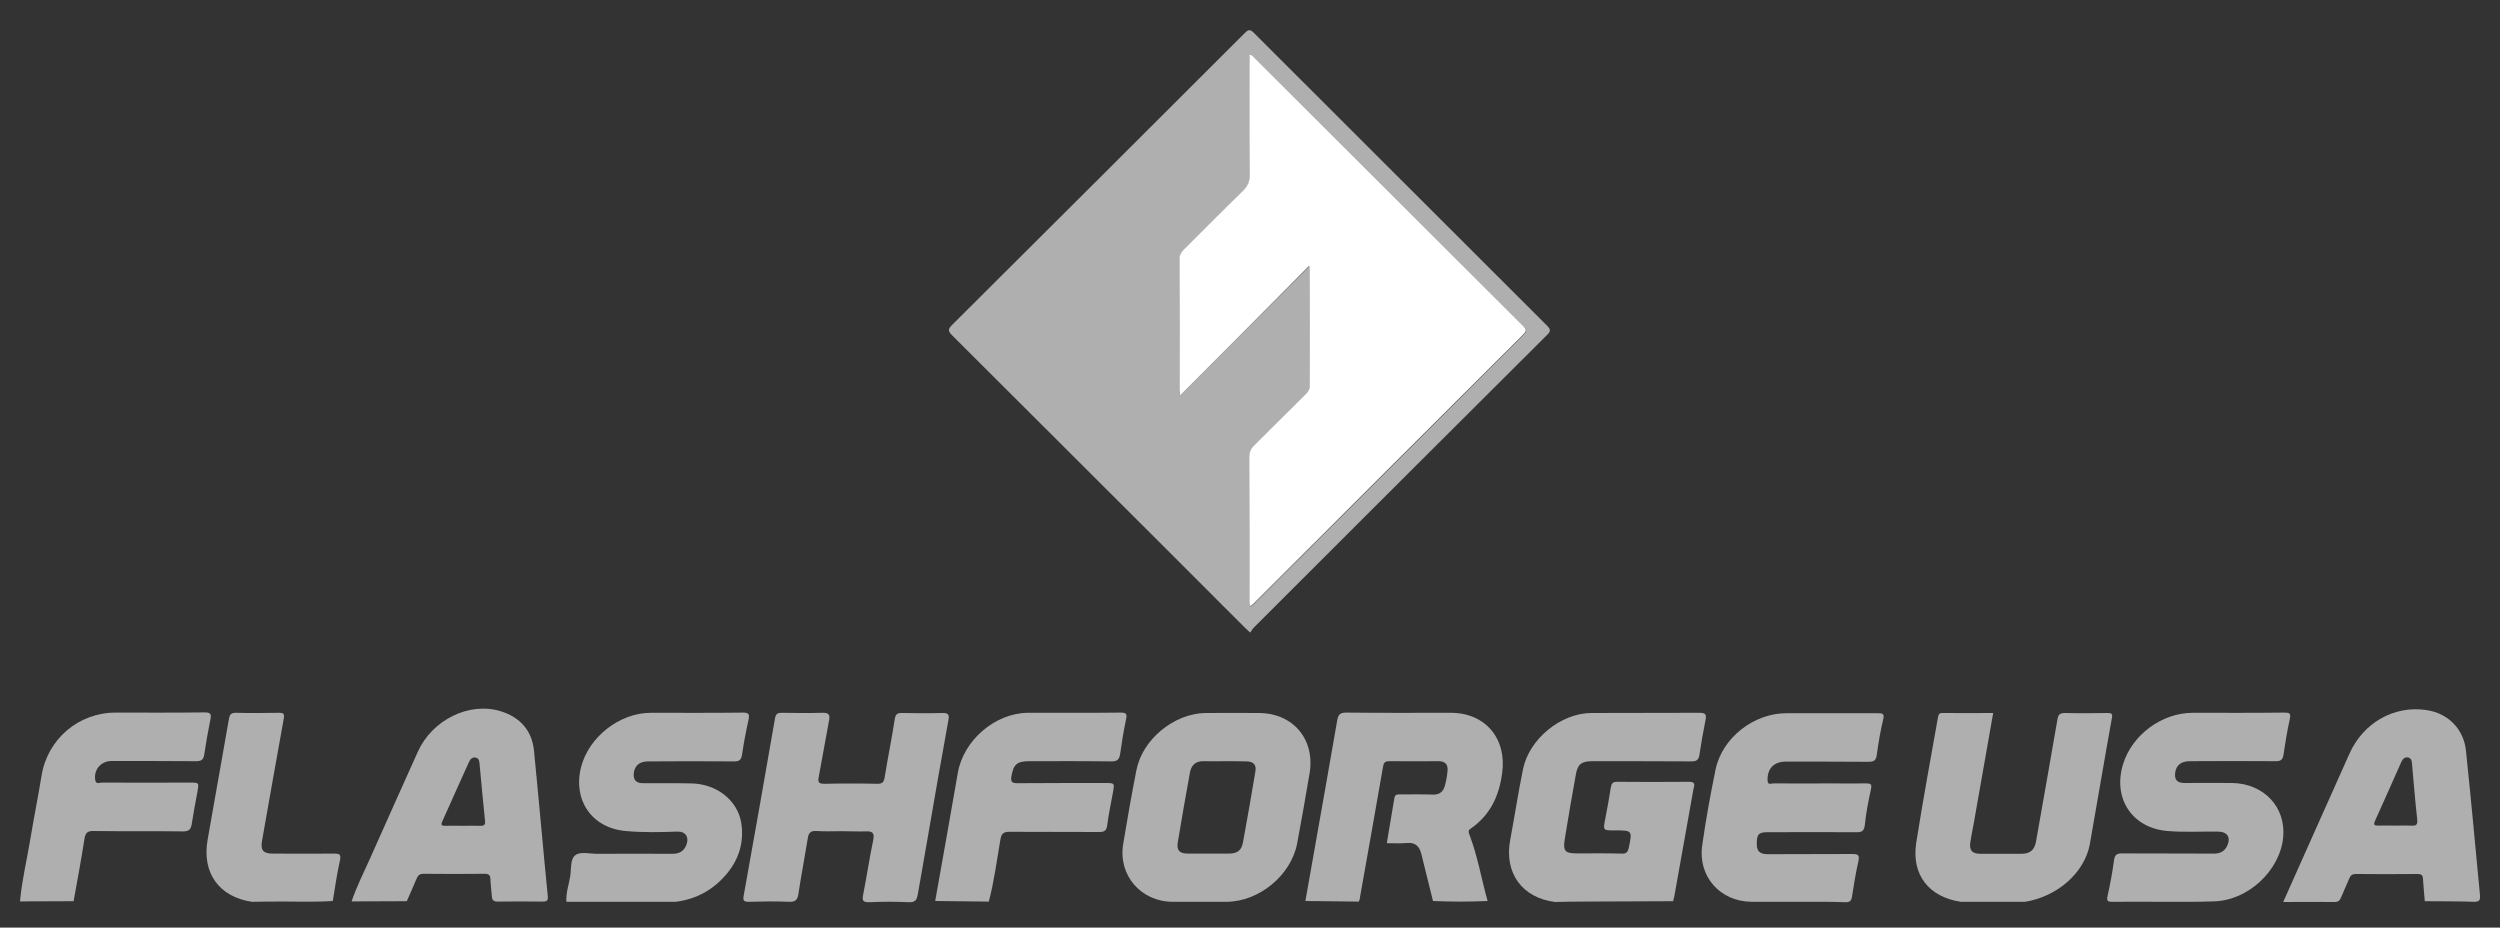 <?xml version="1.0" encoding="utf-8"?>
<!-- Generator: Adobe Illustrator 25.0.0, SVG Export Plug-In . SVG Version: 6.00 Build 0)  -->
<svg version="1.1" id="Layer_1" xmlns="http://www.w3.org/2000/svg" xmlns:xlink="http://www.w3.org/1999/xlink" x="0px" y="0px"
	 viewBox="0 0 125 46.38" style="enable-background:new 0 0 125 46.38;" xml:space="preserve">
<rect x="0" y="0" width="125" height="46.38" fill="#333333" stroke="none"/>
<style type="text/css">
	.st0{fill:#AFAFAF;}
	.st1{fill:#FFFFFF;}
</style>
<path class="st0" d="M62.51,31.63c-0.14-0.13-0.22-0.2-0.3-0.28c-1.69-1.69-3.38-3.38-5.07-5.07c-3.17-3.17-6.35-6.34-9.53-9.51
	c-0.2-0.2-0.23-0.3-0.01-0.52c4.89-4.86,9.76-9.73,14.64-14.6c0.2-0.2,0.28-0.18,0.47,0.01c4.87,4.87,9.75,9.74,14.63,14.61
	c0.2,0.2,0.21,0.29,0,0.49c-4.88,4.86-9.76,9.73-14.63,14.6C62.63,31.44,62.58,31.53,62.51,31.63z M58.99,19.79
	c2.18-2.18,4.3-4.3,6.48-6.48c0.01,0.14,0.02,0.18,0.02,0.23c0,1.92,0,3.83,0.01,5.75c0,0.2-0.09,0.33-0.22,0.46
	c-0.85,0.85-1.7,1.7-2.56,2.54c-0.18,0.18-0.25,0.36-0.25,0.61c0.01,2.36,0,4.73,0.01,7.09c0,0.11-0.04,0.22,0.06,0.34
	c0.06-0.05,0.11-0.09,0.15-0.13c4.5-4.49,8.99-8.98,13.49-13.46c0.2-0.2,0.13-0.29-0.03-0.44c-4.47-4.46-8.94-8.92-13.41-13.38
	c-0.07-0.07-0.11-0.18-0.26-0.15c0,0.12,0,0.25,0,0.38c0,1.87-0.01,3.73,0.01,5.6c0,0.35-0.1,0.59-0.35,0.83
	c-0.99,0.96-1.96,1.95-2.94,2.92c-0.14,0.14-0.22,0.29-0.22,0.5c0.01,2.18,0,4.37,0.01,6.55C58.97,19.58,58.98,19.64,58.99,19.79z"
	/>
<g>
	<g>
		<path class="st0" d="M108.19,45.09c-0.86,0-1.71-0.01-2.57,0c-0.24,0-0.3-0.04-0.24-0.3c0.13-0.58,0.24-1.18,0.32-1.77
			c0.04-0.28,0.13-0.35,0.41-0.35c1.52,0.01,3.04,0,4.57,0.01c0.32,0,0.54-0.1,0.68-0.39c0.19-0.42,0.01-0.7-0.45-0.71
			c-0.84-0.01-1.69,0.04-2.53-0.03c-1.77-0.14-2.75-1.63-2.23-3.33c0.45-1.48,1.94-2.58,3.49-2.58c1.52,0,3.04,0.01,4.57-0.01
			c0.26,0,0.35,0.03,0.28,0.32c-0.13,0.6-0.23,1.2-0.32,1.81c-0.04,0.24-0.15,0.3-0.38,0.3c-1.43-0.01-2.87-0.01-4.3,0
			c-0.43,0-0.68,0.2-0.73,0.57c-0.05,0.36,0.1,0.52,0.47,0.52c0.79,0,1.59-0.01,2.38,0c1.59,0.03,2.69,1.21,2.55,2.71
			c-0.16,1.69-1.79,3.19-3.5,3.21C109.82,45.1,109.01,45.09,108.19,45.09z"/>
		<path class="st0" d="M124,44.77c0.02,0.22-0.03,0.33-0.3,0.32c-0.82-0.03-1.64-0.02-2.46-0.03c-0.03-0.37-0.07-0.74-0.09-1.11
			c-0.01-0.21-0.1-0.25-0.28-0.25c-1.02,0.01-2.05,0.01-3.07,0c-0.18,0-0.27,0.06-0.34,0.23c-0.13,0.32-0.28,0.63-0.41,0.95
			c-0.06,0.14-0.13,0.22-0.31,0.22c-0.84-0.01-1.69,0-2.58,0c0.26-0.58,0.5-1.12,0.74-1.66c0.86-1.92,1.71-3.83,2.57-5.75
			c0.69-1.55,2.22-2.42,3.83-2.19c1.09,0.15,1.89,0.94,2,2.05C123.55,39.94,123.77,42.36,124,44.77z M119.76,41.28
			c0.27,0,0.54-0.01,0.8,0c0.25,0.02,0.33-0.04,0.3-0.32c-0.1-0.88-0.17-1.77-0.25-2.66c-0.02-0.18,0-0.39-0.22-0.43
			c-0.21-0.03-0.3,0.16-0.37,0.33c-0.42,0.94-0.83,1.88-1.26,2.82c-0.09,0.19-0.08,0.27,0.16,0.26
			C119.2,41.27,119.48,41.28,119.76,41.28z"/>
		<path class="st0" d="M101.26,45.09c-1.07,0-2.15,0-3.22,0c-1.6-0.24-2.47-1.35-2.23-2.94c0.33-2.1,0.72-4.2,1.09-6.29
			c0.02-0.12,0.05-0.21,0.21-0.21c0.84,0.01,1.68,0,2.55,0c-0.33,1.86-0.65,3.68-0.97,5.5c-0.06,0.31-0.12,0.63-0.17,0.94
			c-0.07,0.42,0.08,0.6,0.51,0.6c0.68,0,1.36,0,2.03,0c0.44,0,0.66-0.18,0.74-0.61c0.36-2.03,0.72-4.07,1.07-6.1
			c0.04-0.26,0.13-0.33,0.39-0.33c0.7,0.02,1.41,0.01,2.11,0c0.22,0,0.27,0.04,0.22,0.28c-0.38,2.1-0.73,4.2-1.1,6.29
			C104.22,43.64,102.88,44.82,101.26,45.09z"/>
	</g>
	<g>
		<path class="st0" d="M83.66,45.06c-1.58,0.01-3.17,0.01-4.75,0.02c-0.38,0-0.77,0.01-1.15,0.02c-1.65-0.2-2.56-1.45-2.25-3.1
			c0.22-1.18,0.4-2.36,0.64-3.54c0.31-1.51,1.88-2.8,3.42-2.81c1.8-0.01,3.61,0,5.41-0.01c0.28,0,0.35,0.07,0.3,0.34
			c-0.12,0.59-0.22,1.18-0.31,1.77c-0.04,0.25-0.15,0.32-0.4,0.32c-1.65-0.01-3.3-0.01-4.95-0.01c-0.55,0-0.74,0.15-0.83,0.68
			c-0.19,1.07-0.38,2.13-0.55,3.2c-0.1,0.62,0.01,0.73,0.62,0.73c0.74,0,1.48-0.01,2.23,0.01c0.23,0.01,0.3-0.08,0.35-0.29
			c0.18-0.87,0.18-0.87-0.71-0.87c-0.58,0-0.58,0-0.47-0.56c0.1-0.53,0.2-1.05,0.28-1.58c0.03-0.19,0.08-0.29,0.31-0.29
			c1.2,0.01,2.4,0.01,3.61,0c0.35,0,0.25,0.2,0.21,0.38c-0.32,1.8-0.64,3.59-0.96,5.38C83.68,44.93,83.67,44.99,83.66,45.06z"/>
		<path class="st0" d="M67.94,45.08c-0.89-0.01-1.78-0.02-2.67-0.03c0.13-0.74,0.26-1.47,0.39-2.21c0.4-2.27,0.81-4.55,1.2-6.82
			c0.05-0.3,0.15-0.39,0.46-0.39c1.74,0.02,3.48,0.01,5.22,0.01c1.73,0,2.8,1.29,2.57,3c-0.15,1.15-0.59,2.1-1.56,2.78
			c-0.11,0.07-0.15,0.13-0.09,0.28c0.42,1.09,0.61,2.24,0.92,3.35c-0.91,0.04-1.82,0.04-2.73,0c-0.19-0.78-0.39-1.56-0.58-2.34
			c-0.09-0.38-0.29-0.6-0.73-0.56c-0.32,0.03-0.64,0.01-1,0.01c0.13-0.77,0.26-1.52,0.38-2.26c0.03-0.2,0.18-0.18,0.32-0.18
			c0.54,0,1.07-0.01,1.61,0.01c0.33,0.01,0.51-0.15,0.59-0.43c0.07-0.25,0.12-0.52,0.14-0.79c0.02-0.29-0.13-0.45-0.44-0.45
			c-0.83,0-1.66,0.01-2.49,0c-0.22,0-0.27,0.1-0.3,0.29c-0.38,2.17-0.76,4.34-1.15,6.51C68,44.94,67.97,45.01,67.94,45.08z"/>
		<path class="st0" d="M89.82,45.09c-0.74,0-1.48,0-2.23,0c-1.58-0.01-2.7-1.26-2.48-2.82c0.18-1.27,0.41-2.54,0.67-3.8
			c0.33-1.58,1.91-2.81,3.54-2.81c1.52,0,3.04,0,4.57,0c0.24,0,0.34,0.03,0.27,0.31c-0.14,0.58-0.24,1.18-0.32,1.77
			c-0.04,0.28-0.14,0.35-0.41,0.35c-1.38-0.01-2.76-0.01-4.14-0.01c-0.6,0-0.94,0.36-0.91,0.96c0.01,0.23,0.19,0.13,0.29,0.13
			c0.97,0.01,1.94,0,2.92,0c0.58,0,1.15,0.01,1.73,0c0.22,0,0.28,0.04,0.23,0.28c-0.13,0.6-0.25,1.2-0.31,1.81
			c-0.04,0.32-0.18,0.36-0.45,0.35c-1.47-0.01-2.94,0-4.41,0c-0.46,0-0.55,0.11-0.54,0.64c0.01,0.37,0.23,0.46,0.56,0.46
			c1.41-0.01,2.81,0,4.22-0.01c0.3,0,0.36,0.06,0.3,0.36c-0.13,0.58-0.23,1.18-0.32,1.77c-0.03,0.23-0.13,0.29-0.35,0.28
			C91.43,45.08,90.63,45.09,89.82,45.09z"/>
		<path class="st0" d="M59.99,45.09c-0.46,0-0.92,0-1.38,0c-1.58-0.02-2.71-1.34-2.45-2.89c0.2-1.23,0.42-2.46,0.66-3.69
			c0.3-1.54,1.88-2.84,3.46-2.86c0.88-0.01,1.76,0,2.65,0c1.72,0,2.83,1.31,2.55,3.01c-0.2,1.17-0.4,2.34-0.62,3.5
			c-0.3,1.6-1.9,2.92-3.53,2.93C60.88,45.09,60.43,45.09,59.99,45.09z M61.24,38.06c-0.36,0-0.72,0.01-1.07,0
			c-0.39-0.01-0.6,0.2-0.67,0.55c-0.21,1.17-0.42,2.33-0.61,3.5c-0.07,0.41,0.09,0.57,0.5,0.57c0.68,0,1.35,0,2.03,0
			c0.44,0,0.65-0.14,0.73-0.57c0.22-1.18,0.42-2.36,0.62-3.54c0.06-0.33-0.1-0.5-0.45-0.5C61.96,38.06,61.6,38.06,61.24,38.06z"/>
		<path class="st0" d="M42.06,41.56c-0.41,0-0.82,0.02-1.23-0.01c-0.29-0.02-0.4,0.09-0.44,0.36c-0.15,0.93-0.33,1.86-0.47,2.79
			c-0.05,0.3-0.15,0.4-0.46,0.39c-0.68-0.03-1.36-0.02-2.03,0c-0.22,0-0.29-0.05-0.25-0.28c0.53-2.96,1.06-5.93,1.57-8.89
			c0.04-0.24,0.14-0.28,0.35-0.28c0.67,0.01,1.33,0.02,2,0c0.33-0.01,0.42,0.08,0.35,0.4c-0.18,0.93-0.33,1.86-0.51,2.79
			c-0.05,0.26-0.03,0.36,0.28,0.36c0.88-0.02,1.77-0.02,2.65,0c0.24,0,0.32-0.07,0.36-0.31c0.16-0.98,0.36-1.96,0.51-2.94
			c0.04-0.23,0.13-0.29,0.34-0.29c0.68,0.01,1.36,0.02,2.03,0c0.3-0.01,0.37,0.08,0.31,0.36c-0.35,1.91-0.68,3.82-1.01,5.73
			c-0.17,0.99-0.35,1.98-0.52,2.98c-0.05,0.28-0.13,0.41-0.46,0.39c-0.65-0.03-1.31-0.03-1.96,0c-0.34,0.01-0.37-0.09-0.31-0.39
			c0.18-0.9,0.31-1.81,0.5-2.71c0.08-0.38-0.05-0.46-0.39-0.44C42.88,41.58,42.47,41.56,42.06,41.56z"/>
		<path class="st0" d="M33.78,45.09c-1.82,0-3.64,0-5.46,0c-0.03-0.44,0.12-0.85,0.19-1.27c0.06-0.37-0.01-0.88,0.27-1.07
			c0.25-0.18,0.71-0.06,1.08-0.06c1.25,0,2.51-0.01,3.76,0c0.32,0,0.55-0.11,0.68-0.4c0.19-0.44-0.03-0.73-0.45-0.71
			c-0.85,0.03-1.72,0.05-2.57-0.03c-1.69-0.15-2.64-1.54-2.23-3.18c0.38-1.52,1.93-2.73,3.49-2.73c1.53,0,3.07,0.01,4.6-0.01
			c0.27,0,0.35,0.06,0.29,0.34c-0.13,0.58-0.24,1.17-0.33,1.77c-0.04,0.26-0.14,0.33-0.39,0.33c-1.43-0.01-2.86-0.01-4.3,0
			c-0.43,0-0.67,0.2-0.72,0.58c-0.04,0.33,0.11,0.51,0.45,0.51c0.81,0.01,1.61-0.01,2.42,0.01c1.27,0.02,2.31,0.84,2.5,1.96
			c0.15,0.93-0.09,1.78-0.68,2.51C35.72,44.45,34.86,44.96,33.78,45.09z"/>
		<path class="st0" d="M20.34,45.06c-0.92,0-1.84,0.01-2.76,0.01c0.25-0.74,0.6-1.43,0.92-2.14c0.79-1.78,1.59-3.56,2.39-5.34
			c0.72-1.6,2.57-2.51,4.14-2.03c0.97,0.3,1.57,0.96,1.67,1.98c0.24,2.42,0.45,4.85,0.69,7.28c0.02,0.22-0.06,0.26-0.25,0.26
			c-0.75-0.01-1.51-0.01-2.26,0c-0.23,0-0.28-0.1-0.29-0.29c-0.02-0.28-0.06-0.56-0.07-0.84c-0.01-0.19-0.08-0.26-0.28-0.26
			c-1.02,0.01-2.05,0.01-3.07,0c-0.19,0-0.27,0.08-0.34,0.24C20.67,44.32,20.5,44.69,20.34,45.06z M23.16,41.29
			c0.28,0,0.56-0.01,0.84,0c0.19,0.01,0.28-0.04,0.25-0.26c-0.1-0.94-0.18-1.87-0.27-2.81c-0.01-0.14-0.02-0.3-0.19-0.34
			c-0.19-0.04-0.29,0.1-0.35,0.24c-0.45,0.98-0.88,1.97-1.33,2.96c-0.09,0.2,0.01,0.21,0.16,0.21
			C22.57,41.28,22.87,41.29,23.16,41.29z"/>
		<path class="st0" d="M3.68,45.06c-0.89,0-1.79,0.01-2.68,0.01c0.09-1.02,0.33-2.01,0.5-3.02c0.18-1.09,0.4-2.18,0.58-3.28
			c0.3-1.82,1.85-3.14,3.7-3.14c1.48,0,2.97,0.01,4.45-0.01c0.29,0,0.35,0.08,0.29,0.35c-0.12,0.59-0.22,1.18-0.31,1.77
			c-0.04,0.26-0.16,0.32-0.41,0.32c-1.41-0.01-2.81-0.01-4.22-0.01c-0.53,0-0.9,0.43-0.82,0.95c0.04,0.23,0.21,0.13,0.33,0.13
			c1.47,0.01,2.94,0,4.41,0c0.46,0,0.45,0,0.37,0.47c-0.1,0.53-0.2,1.05-0.28,1.58c-0.04,0.28-0.14,0.4-0.45,0.39
			c-1.5-0.02-2.99,0-4.49-0.02c-0.28,0-0.37,0.1-0.42,0.35C4.06,42.98,3.87,44.02,3.68,45.06z"/>
		<path class="st0" d="M49.44,45.08c-0.89-0.01-1.78-0.02-2.68-0.03c0.38-2.13,0.76-4.27,1.13-6.4c0.28-1.63,1.85-2.99,3.5-3.01
			c1.55-0.01,3.09,0.01,4.64-0.01c0.3,0,0.33,0.08,0.27,0.35c-0.12,0.56-0.21,1.13-0.29,1.7c-0.04,0.28-0.14,0.4-0.46,0.39
			c-1.37-0.02-2.74-0.01-4.1-0.01c-0.61,0-0.78,0.17-0.88,0.76c-0.05,0.29,0.05,0.34,0.31,0.34c1.46-0.01,2.92-0.01,4.37-0.01
			c0.48,0,0.48,0,0.4,0.46c-0.1,0.55-0.22,1.1-0.29,1.66c-0.04,0.27-0.15,0.33-0.39,0.33c-1.5-0.01-2.99,0-4.49-0.01
			c-0.3,0-0.41,0.08-0.46,0.39C49.84,43.01,49.71,44.06,49.44,45.08z"/>
		<path class="st0" d="M16.64,45.05c-1.08,0.07-2.16,0.01-3.25,0.03c-0.27,0-0.53,0.01-0.8,0.01c-1.64-0.25-2.5-1.44-2.21-3.1
			c0.35-2.02,0.72-4.04,1.07-6.06c0.04-0.22,0.12-0.29,0.35-0.29c0.72,0.02,1.43,0.01,2.15,0c0.21,0,0.28,0.03,0.24,0.28
			c-0.37,2.04-0.73,4.09-1.09,6.13c-0.08,0.46,0.06,0.63,0.54,0.63c1.02,0,2.04,0.01,3.07,0c0.26,0,0.35,0.03,0.29,0.33
			C16.85,43.68,16.75,44.37,16.64,45.05z"/>
	</g>
</g>
<path class="st1" d="M58.99,19.79c-0.01-0.15-0.01-0.21-0.01-0.26c0-2.18,0-4.37-0.01-6.55c0-0.21,0.08-0.36,0.22-0.5
	c0.98-0.97,1.95-1.96,2.94-2.92c0.25-0.24,0.36-0.48,0.35-0.83c-0.02-1.87-0.01-3.73-0.01-5.6c0-0.13,0-0.25,0-0.38
	c0.15-0.02,0.2,0.09,0.26,0.15c4.47,4.46,8.94,8.92,13.41,13.38c0.15,0.15,0.23,0.24,0.03,0.44c-4.5,4.48-9,8.97-13.49,13.46
	c-0.04,0.04-0.09,0.08-0.15,0.13c-0.09-0.11-0.06-0.23-0.06-0.34c0-2.36,0-4.73-0.01-7.09c0-0.25,0.07-0.43,0.25-0.61
	c0.86-0.84,1.7-1.7,2.56-2.54c0.13-0.13,0.22-0.26,0.22-0.46c-0.01-1.92,0-3.83-0.01-5.75c0-0.05-0.01-0.09-0.02-0.23
	C63.29,15.48,61.17,17.61,58.99,19.79z"/>
</svg>
